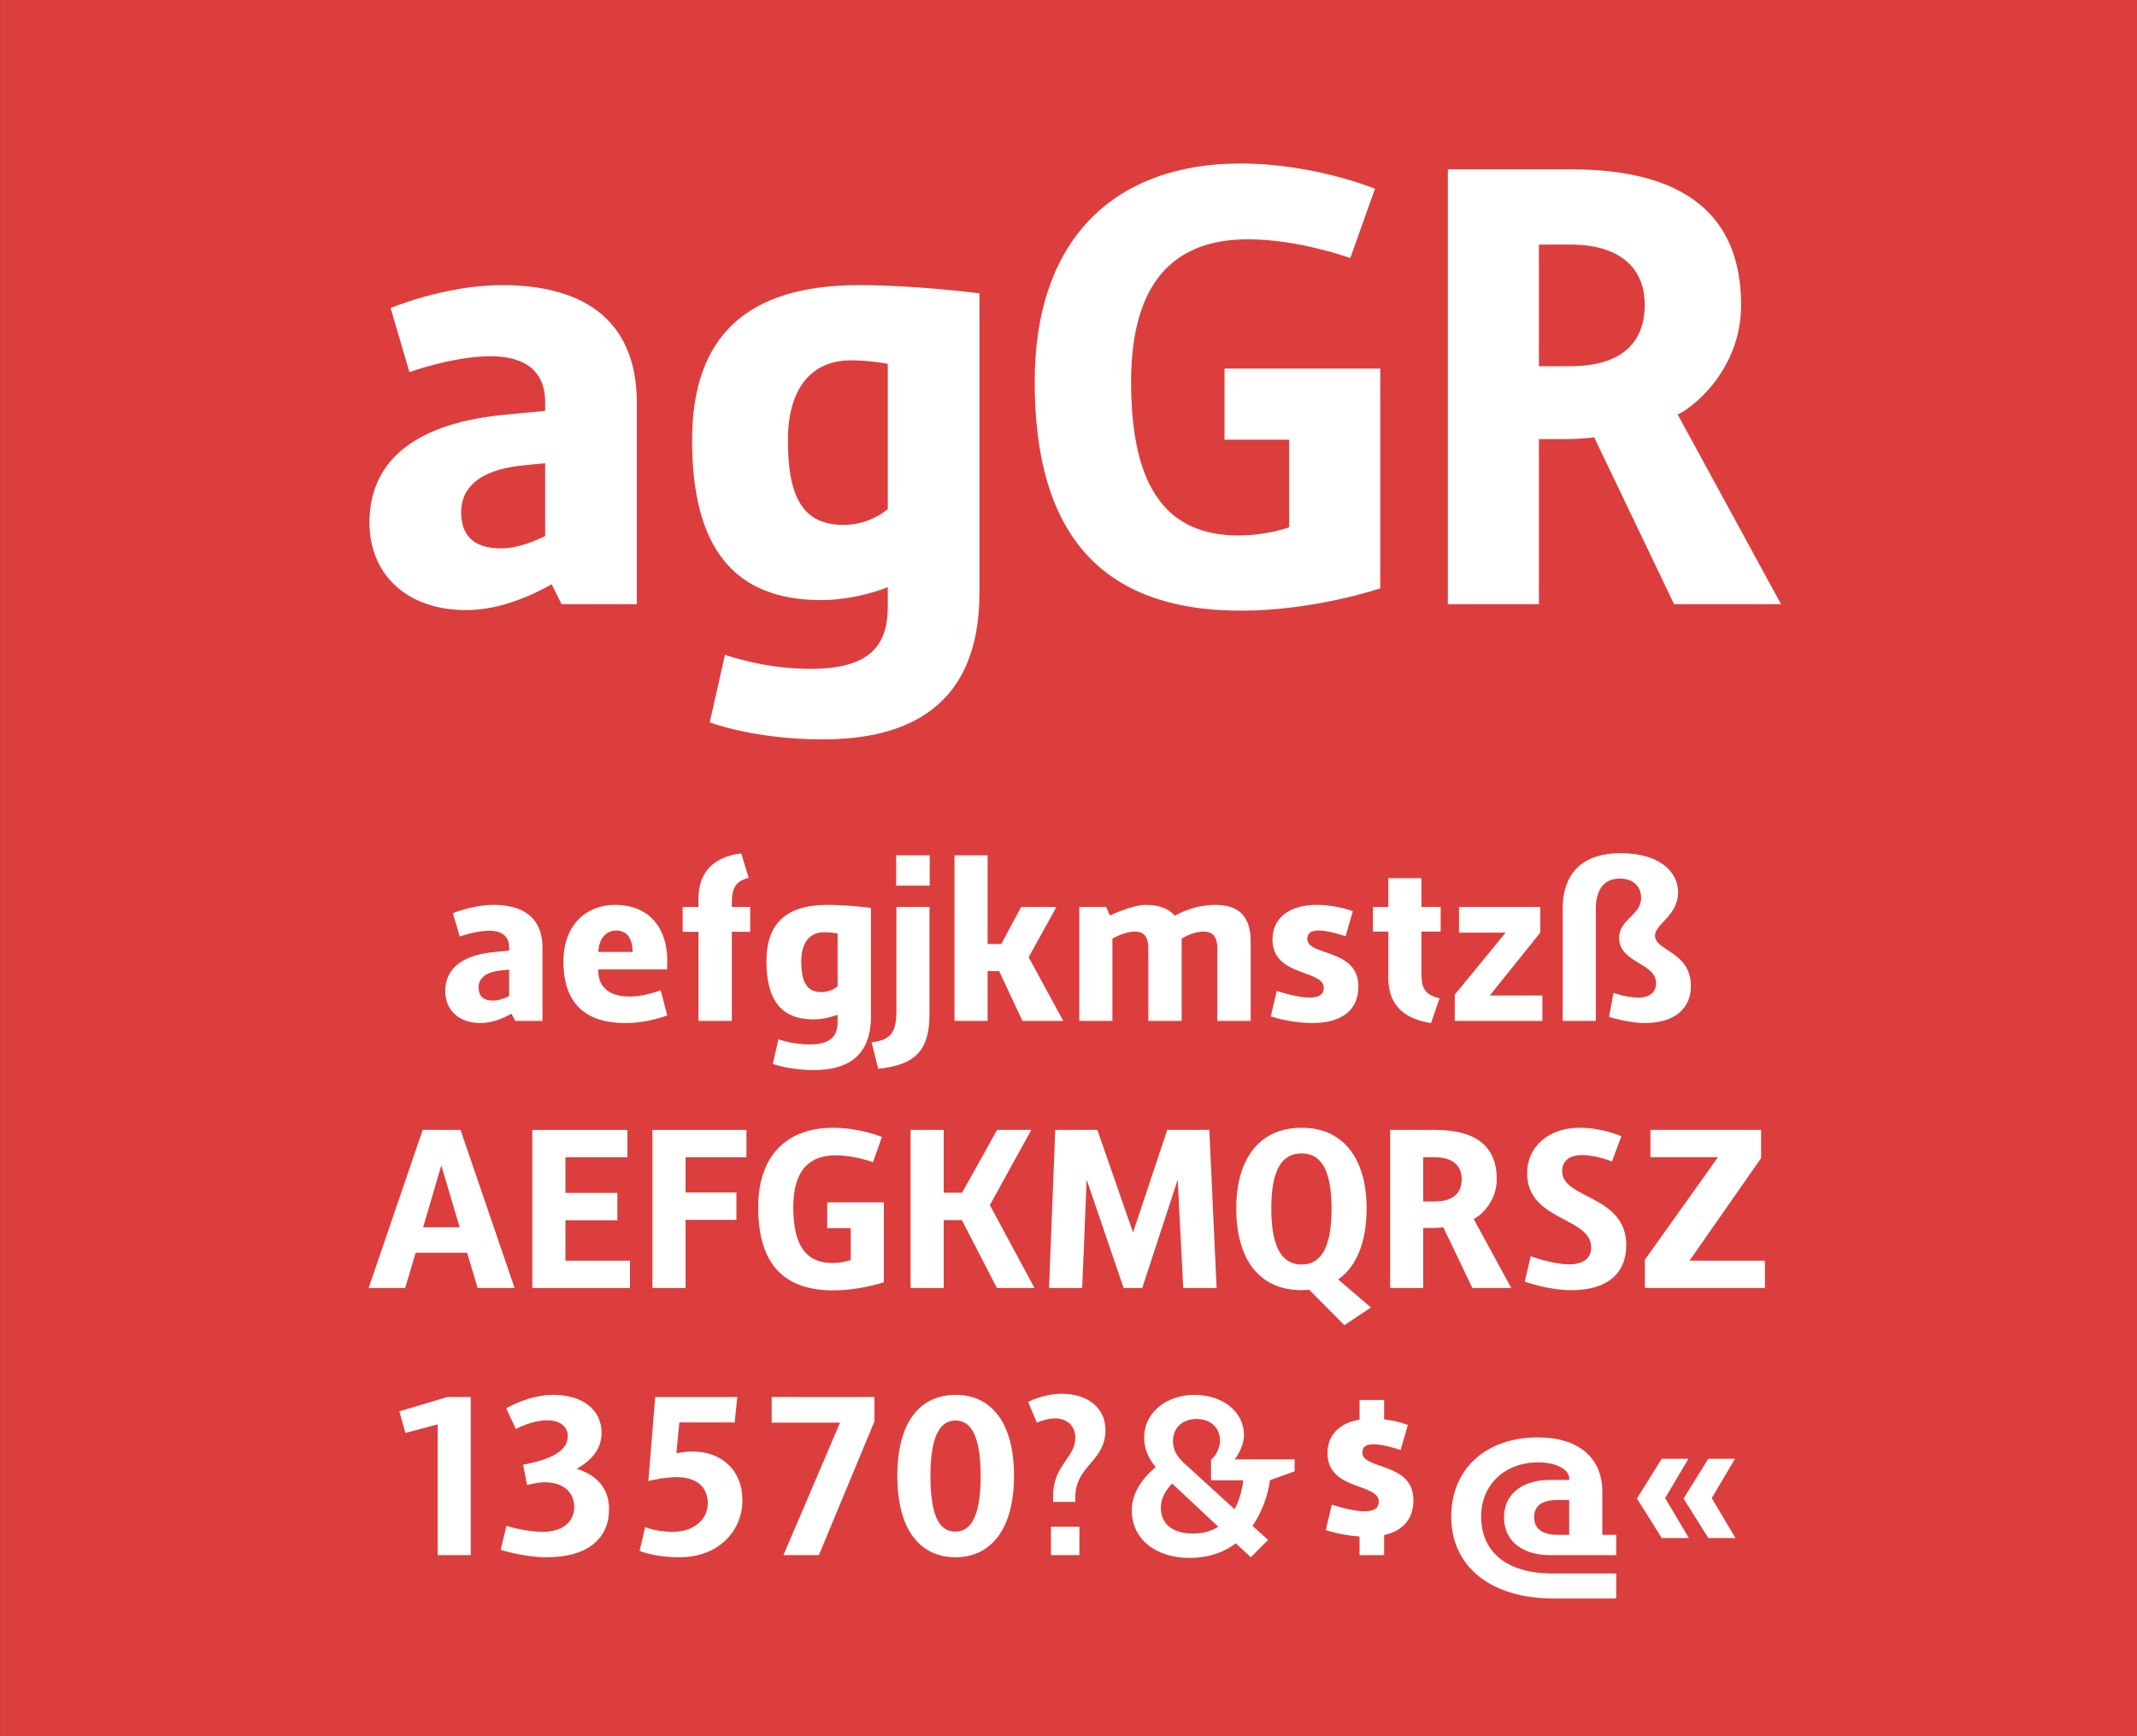 <?xml version="1.0" encoding="UTF-8" standalone="no"?>
<!DOCTYPE svg PUBLIC "-//W3C//DTD SVG 1.1//EN" "http://www.w3.org/Graphics/SVG/1.1/DTD/svg11.dtd">
<svg width="100%" height="100%" viewBox="0 0 400 325" version="1.1" xmlns="http://www.w3.org/2000/svg" xmlns:xlink="http://www.w3.org/1999/xlink" xml:space="preserve" style="fill-rule:evenodd;clip-rule:evenodd;stroke-linejoin:round;stroke-miterlimit:1.414;">
    <rect x="0" y="0" width="400" height="325" fill="#333333" stroke="none"/>
    <g id="Seite-1">
        <g transform="matrix(1,0,0,0.929,0,0)">
            <g id="HG">
                <rect id="orange" x="0.014" y="0" width="399.986" height="349.974" style="fill:rgb(220,62,61);fill-rule:nonzero;"/>
            </g>
        </g>
        <g transform="matrix(1,0,0,1,-42.326,-11.926)">
            <g id="Schriften">
                <g id="schriftfamilie">
                    <path d="M136.341,65.299C125.561,65.299 115.441,69.589 115.441,69.589L118.961,81.579C118.961,81.579 127.211,78.609 134.141,78.609C141.071,78.609 144.371,81.799 144.371,87.189L144.371,88.839L137.441,89.499C120.831,90.929 111.481,97.639 111.481,109.739C111.481,119.199 118.191,126.129 129.631,126.129C136.231,126.129 142.501,123.049 145.581,121.289L147.451,125.029L161.531,125.029L161.531,87.409C161.531,71.019 150.531,65.299 136.341,65.299ZM128.641,107.759C128.641,103.579 131.611,99.949 139.971,99.069L144.371,98.629L144.371,112.269C142.501,113.149 139.311,114.579 136.121,114.579C130.731,114.579 128.641,111.939 128.641,107.759Z" style="fill:white;fill-rule:nonzero;"/>
                    <path d="M196.291,150.329C212.461,150.329 225.661,144.059 225.661,122.829L225.661,66.839C225.661,66.839 213.891,65.299 203.111,65.299C181.991,65.299 171.871,74.979 171.871,94.339C171.871,114.579 179.791,124.259 196.071,124.259C202.671,124.259 208.501,121.839 208.501,121.839L208.501,125.469C208.501,132.729 205.201,137.129 193.981,137.129C185.181,137.129 178.031,134.489 178.031,134.489L175.171,147.139C175.171,147.139 183.421,150.329 196.291,150.329ZM200.251,110.179C192.881,110.179 189.801,105.449 189.801,94.339C189.801,84.659 194.201,79.379 201.571,79.379C205.311,79.379 208.501,80.039 208.501,80.039L208.501,107.209C208.501,107.209 205.311,110.179 200.251,110.179Z" style="fill:white;fill-rule:nonzero;"/>
                    <path d="M274.611,126.239C288.361,126.239 300.681,122.059 300.681,122.059L300.681,80.919L271.531,80.919L271.531,94.229L283.631,94.229L283.631,110.619C283.631,110.619 279.561,112.159 274.171,112.159C261.301,112.159 254.041,104.019 254.041,83.449C254.041,63.759 262.951,56.719 275.931,56.719C285.501,56.719 295.071,60.239 295.071,60.239L299.691,47.259C299.691,47.259 288.251,42.529 274.501,42.529C251.841,42.529 236.001,55.729 236.001,83.449C236.001,111.719 248.321,126.239 274.611,126.239Z" style="fill:white;fill-rule:nonzero;"/>
                    <path d="M313.331,125.029L330.381,125.029L330.381,94.119L335.551,94.119C337.531,94.119 340.171,93.899 340.721,93.789L355.681,125.029L375.701,125.029L356.341,89.499C358.651,88.619 368.221,81.469 368.221,69.039C368.221,52.209 357.661,43.629 336.431,43.629L313.331,43.629L313.331,125.029ZM330.381,80.479L330.381,57.709L336.321,57.709C345.121,57.709 350.181,61.779 350.181,68.929C350.181,76.519 345.341,80.479 336.211,80.479L330.381,80.479Z" style="fill:white;fill-rule:nonzero;"/>
                    <path d="M134.706,181.309C130.786,181.309 127.106,182.869 127.106,182.869L128.386,187.229C128.386,187.229 131.386,186.149 133.906,186.149C136.426,186.149 137.626,187.309 137.626,189.269L137.626,189.869L135.106,190.109C129.066,190.629 125.666,193.069 125.666,197.469C125.666,200.909 128.106,203.429 132.266,203.429C134.666,203.429 136.946,202.309 138.066,201.669L138.746,203.029L143.866,203.029L143.866,189.349C143.866,183.389 139.866,181.309 134.706,181.309ZM131.906,196.749C131.906,195.229 132.986,193.909 136.026,193.589L137.626,193.429L137.626,198.389C136.946,198.709 135.786,199.229 134.626,199.229C132.666,199.229 131.906,198.269 131.906,196.749Z" style="fill:white;fill-rule:nonzero;"/>
                    <path d="M159.386,203.429C163.666,203.429 167.226,201.989 167.226,201.989L165.986,197.309C165.986,197.309 162.906,198.469 160.186,198.469C155.786,198.469 154.306,196.189 154.306,193.629L154.306,193.389L167.186,193.389L167.226,191.709C167.226,186.189 164.306,181.309 157.426,181.309C151.986,181.309 147.786,185.149 147.786,191.909C147.786,198.549 150.746,203.429 159.386,203.429ZM154.306,190.109C154.466,187.509 155.826,186.109 157.666,186.109C159.626,186.109 160.706,187.509 160.746,190.109L154.306,190.109Z" style="fill:white;fill-rule:nonzero;"/>
                    <path d="M182.746,181.709L179.306,181.709L179.306,180.989C179.306,178.149 180.066,176.789 182.466,176.269L181.066,171.669C175.906,172.309 173.066,175.189 173.066,180.109L173.066,181.709L170.106,181.709L170.106,186.349L173.066,186.349L173.066,203.029L179.306,203.029L179.306,186.349L182.746,186.349L182.746,181.709Z" style="fill:white;fill-rule:nonzero;"/>
                    <path d="M194.666,212.229C200.546,212.229 205.346,209.949 205.346,202.229L205.346,181.869C205.346,181.869 201.066,181.309 197.146,181.309C189.466,181.309 185.786,184.829 185.786,191.869C185.786,199.229 188.666,202.749 194.586,202.749C196.986,202.749 199.106,201.869 199.106,201.869L199.106,203.189C199.106,205.829 197.906,207.429 193.826,207.429C190.626,207.429 188.026,206.469 188.026,206.469L186.986,211.069C186.986,211.069 189.986,212.229 194.666,212.229ZM196.106,197.629C193.426,197.629 192.306,195.909 192.306,191.869C192.306,188.349 193.906,186.429 196.586,186.429C197.946,186.429 199.106,186.669 199.106,186.669L199.106,196.549C199.106,196.549 197.946,197.629 196.106,197.629Z" style="fill:white;fill-rule:nonzero;"/>
                    <path d="M210.066,177.709L216.346,177.709L216.346,172.029L210.066,172.029L210.066,177.709ZM206.706,211.989C213.786,211.269 216.306,208.429 216.306,201.749L216.306,181.709L210.106,181.709L210.106,201.149C210.106,204.909 209.266,206.629 205.466,207.029L206.706,211.989Z" style="fill:white;fill-rule:nonzero;"/>
                    <path d="M234.866,191.109L240.066,181.709L233.466,181.709L229.746,188.629L227.186,188.629L227.186,172.029L220.986,172.029L220.986,203.029L227.186,203.029L227.186,193.709L229.346,193.709L233.706,203.029L241.346,203.029L234.866,191.109Z" style="fill:white;fill-rule:nonzero;"/>
                    <path d="M269.786,181.309C266.106,181.309 263.266,182.749 262.226,183.349C261.066,181.949 259.186,181.309 256.786,181.309C254.186,181.309 250.066,183.309 250.066,183.309L249.386,181.709L244.346,181.709L244.346,203.029L250.546,203.029L250.546,187.629C250.546,187.629 252.786,186.309 254.706,186.309C256.306,186.309 257.266,187.029 257.266,189.549L257.266,203.029L263.506,203.029L263.506,187.709L263.506,187.629C264.346,187.109 265.946,186.309 267.586,186.309C269.106,186.309 270.186,187.029 270.186,189.509L270.186,203.029L276.426,203.029L276.426,188.149C276.426,183.309 274.066,181.309 269.786,181.309Z" style="fill:white;fill-rule:nonzero;"/>
                    <path d="M287.906,203.429C293.906,203.429 296.586,200.669 296.586,196.589C296.586,189.389 287.026,190.949 287.026,187.669C287.026,186.669 287.666,186.109 289.106,186.109C291.106,186.109 294.186,187.189 294.186,187.189L295.546,182.509C295.546,182.509 292.626,181.309 288.786,181.309C283.546,181.309 280.506,183.869 280.506,187.749C280.506,194.869 290.106,193.309 290.106,196.869C290.106,197.949 289.386,198.669 287.386,198.669C285.106,198.669 281.306,197.429 281.306,197.429L280.186,202.189C280.186,202.189 283.906,203.429 287.906,203.429Z" style="fill:white;fill-rule:nonzero;"/>
                    <path d="M311.986,186.309L311.986,181.709L308.386,181.709L308.386,176.309L302.186,176.309L302.186,181.709L299.306,181.709L299.306,186.309L302.186,186.309L302.186,195.029C302.186,200.389 305.586,202.749 310.186,203.429L311.786,198.789C308.946,198.149 308.386,196.789 308.386,194.109L308.386,186.309L311.986,186.309Z" style="fill:white;fill-rule:nonzero;"/>
                    <path d="M314.626,203.029L331.026,203.029L331.026,198.269L321.186,198.269L330.626,186.509L330.626,181.709L315.426,181.709L315.426,186.509L324.146,186.509L314.626,198.109L314.626,203.029Z" style="fill:white;fill-rule:nonzero;"/>
                    <path d="M350.186,203.429C356.146,203.429 358.826,200.389 358.826,196.509C358.826,190.029 352.106,189.949 352.106,187.069C352.106,184.869 356.426,183.349 356.426,178.949C356.426,174.989 352.786,171.629 345.666,171.629C339.506,171.629 334.826,174.469 334.826,182.109L334.826,203.029L341.026,203.029L341.026,182.109C341.026,178.269 342.706,176.389 345.506,176.389C348.226,176.389 349.506,178.029 349.506,180.029C349.506,183.229 345.386,184.029 345.386,187.469C345.386,192.229 352.306,192.109 352.306,195.949C352.306,197.589 351.186,198.669 348.986,198.669C346.786,198.669 344.346,197.789 344.346,197.789L343.506,202.269C343.506,202.269 347.146,203.429 350.186,203.429Z" style="fill:white;fill-rule:nonzero;"/>
                    <path d="M131.726,253.029L138.646,253.029L128.526,223.429L121.446,223.429L111.326,253.029L118.166,253.029L120.126,246.429L129.766,246.429L131.726,253.029ZM121.526,241.669L124.926,230.069L128.366,241.669L121.526,241.669Z" style="fill:white;fill-rule:nonzero;"/>
                    <path d="M148.166,247.909L148.166,240.349L157.886,240.349L157.886,235.229L148.166,235.229L148.166,228.549L159.766,228.549L159.766,223.429L141.966,223.429L141.966,253.029L160.246,253.029L160.246,247.909L148.166,247.909Z" style="fill:white;fill-rule:nonzero;"/>
                    <path d="M182.046,228.549L182.046,223.429L164.446,223.429L164.446,253.029L170.646,253.029L170.646,240.269L180.166,240.269L180.166,235.149L170.646,235.149L170.646,228.549L182.046,228.549Z" style="fill:white;fill-rule:nonzero;"/>
                    <path d="M198.286,253.469C203.286,253.469 207.766,251.949 207.766,251.949L207.766,236.989L197.166,236.989L197.166,241.829L201.566,241.829L201.566,247.789C201.566,247.789 200.086,248.349 198.126,248.349C193.446,248.349 190.806,245.389 190.806,237.909C190.806,230.749 194.046,228.189 198.766,228.189C202.246,228.189 205.726,229.469 205.726,229.469L207.406,224.749C207.406,224.749 203.246,223.029 198.246,223.029C190.006,223.029 184.246,227.829 184.246,237.909C184.246,248.189 188.726,253.469 198.286,253.469Z" style="fill:white;fill-rule:nonzero;"/>
                    <path d="M212.766,253.029L218.966,253.029L218.966,240.309L222.366,240.309L228.926,253.029L235.966,253.029L227.606,237.509L235.366,223.429L228.966,223.429L222.406,235.189L218.966,235.189L218.966,223.429L212.766,223.429L212.766,253.029Z" style="fill:white;fill-rule:nonzero;"/>
                    <path d="M238.686,253.029L244.886,253.029L245.726,232.749L252.646,253.029L256.126,253.029L262.766,232.749L263.806,253.029L270.046,253.029L268.686,223.429L260.806,223.429L254.406,242.629L247.726,223.429L239.846,223.429L238.686,253.029Z" style="fill:white;fill-rule:nonzero;"/>
                    <path d="M298.926,256.669L292.806,251.429C296.326,248.949 298.126,244.269 298.126,238.109C298.126,229.069 293.966,223.029 285.966,223.029C277.886,223.029 273.726,229.069 273.726,238.109C273.726,247.469 277.886,253.429 285.966,253.429C286.446,253.429 286.926,253.389 287.366,253.349L293.966,259.989L298.926,256.669ZM280.286,238.109C280.286,230.709 282.366,227.829 285.966,227.829C289.446,227.829 291.566,230.709 291.566,238.109C291.566,245.589 289.526,248.629 285.966,248.629C282.366,248.629 280.286,245.589 280.286,238.109Z" style="fill:white;fill-rule:nonzero;"/>
                    <path d="M302.526,253.029L308.726,253.029L308.726,241.789L310.606,241.789C311.326,241.789 312.286,241.709 312.486,241.669L317.926,253.029L325.206,253.029L318.166,240.109C319.006,239.789 322.486,237.189 322.486,232.669C322.486,226.549 318.646,223.429 310.926,223.429L302.526,223.429L302.526,253.029ZM308.726,236.829L308.726,228.549L310.886,228.549C314.086,228.549 315.926,230.029 315.926,232.629C315.926,235.389 314.166,236.829 310.846,236.829L308.726,236.829Z" style="fill:white;fill-rule:nonzero;"/>
                    <path d="M336.526,253.429C342.926,253.429 346.726,250.509 346.726,244.989C346.726,235.589 334.726,236.389 334.726,231.189C334.726,229.469 335.766,228.149 338.486,228.149C341.206,228.149 344.046,229.349 344.046,229.349L345.806,224.629C345.806,224.629 342.366,223.029 338.006,223.029C332.206,223.029 328.166,226.549 328.166,231.549C328.166,240.509 340.166,239.709 340.166,245.429C340.166,247.309 338.846,248.589 336.126,248.589C332.726,248.589 328.846,247.069 328.846,247.069L327.726,251.829C327.726,251.829 332.006,253.429 336.526,253.429Z" style="fill:white;fill-rule:nonzero;"/>
                    <path d="M358.566,247.909L371.966,228.709L371.966,223.429L351.246,223.429L351.246,228.549L363.886,228.549L350.206,247.749L350.206,253.029L372.686,253.029L372.686,247.909L358.566,247.909Z" style="fill:white;fill-rule:nonzero;"/>
                    <path d="M126.046,273.429L117.086,276.109L118.206,280.149L124.246,278.549L124.246,303.029L130.446,303.029L130.446,273.429L126.046,273.429Z" style="fill:white;fill-rule:nonzero;"/>
                    <path d="M150.246,286.869C153.126,285.269 154.926,283.109 154.926,280.149C154.926,275.629 151.126,273.029 145.926,273.029C141.206,273.029 137.086,275.549 137.086,275.549L138.886,279.429C138.886,279.429 141.766,277.789 144.726,277.789C147.446,277.789 148.606,279.229 148.606,280.749C148.606,283.589 145.406,285.109 140.246,286.109L140.966,289.829L141.006,289.829L141.006,289.909C141.006,289.909 142.846,289.389 144.286,289.389C147.846,289.389 149.806,291.349 149.806,293.989C149.806,296.829 147.646,298.669 143.846,298.669C140.646,298.669 137.126,297.549 137.126,297.549L136.046,302.029C136.046,302.029 140.326,303.429 144.646,303.429C152.446,303.429 156.326,299.829 156.326,294.429C156.326,290.109 153.526,287.869 150.246,286.869Z" style="fill:white;fill-rule:nonzero;"/>
                    <path d="M171.926,283.629C170.686,283.629 169.326,283.869 168.926,283.989L169.486,278.189L179.846,278.189L180.326,273.429L164.966,273.429L163.686,289.189C164.166,288.989 166.966,288.429 168.886,288.429C172.686,288.429 174.806,290.229 174.806,293.349C174.806,296.389 172.126,298.669 168.286,298.669C165.126,298.669 163.086,297.789 163.086,297.789L162.046,302.229C162.046,302.229 164.726,303.429 169.486,303.429C176.686,303.429 181.286,298.669 181.286,292.709C181.286,287.149 177.406,283.629 171.926,283.629Z" style="fill:white;fill-rule:nonzero;"/>
                    <path d="M186.766,273.429L186.766,278.229L199.566,278.229L188.966,303.029L195.606,303.029L206.006,277.989L206.006,273.429L186.766,273.429Z" style="fill:white;fill-rule:nonzero;"/>
                    <path d="M221.166,303.429C227.606,303.429 232.126,298.429 232.126,288.189C232.126,277.909 227.646,273.029 221.206,273.029C214.686,273.029 210.286,277.909 210.286,288.189C210.286,298.469 214.686,303.429 221.166,303.429ZM221.166,298.629C218.446,298.629 216.486,296.309 216.486,288.189C216.486,280.189 218.566,277.829 221.166,277.829C223.806,277.829 225.886,280.189 225.886,288.189C225.886,296.309 223.766,298.629 221.166,298.629Z" style="fill:white;fill-rule:nonzero;"/>
                    <path d="M239.446,293.069L243.606,293.069L243.606,292.189C243.606,286.229 249.246,285.549 249.246,279.589C249.246,275.469 245.886,272.829 241.126,272.829C237.566,272.829 234.766,274.349 234.766,274.349L236.406,278.229C236.406,278.229 238.166,277.429 239.846,277.429C242.006,277.429 243.606,278.829 243.606,281.029C243.606,284.869 239.446,286.149 239.446,291.909L239.446,293.069ZM239.046,303.029L244.366,303.029L244.366,297.709L239.046,297.709L239.046,303.029Z" style="fill:white;fill-rule:nonzero;"/>
                    <path d="M284.646,287.349L284.646,285.109L273.446,285.109C274.366,283.829 275.166,282.189 275.166,280.549C275.166,276.069 271.046,273.029 265.886,273.029C260.886,273.029 256.486,276.149 256.486,281.069C256.486,283.109 257.286,284.909 258.646,286.549C256.126,288.629 254.166,291.469 254.166,294.629C254.166,299.909 258.486,303.549 264.966,303.549C268.606,303.549 271.446,302.469 273.646,300.829L276.446,303.429L279.686,300.189L276.766,297.549C278.606,294.909 279.646,291.789 280.046,288.989L284.646,287.349ZM264.326,286.149C262.606,284.629 261.886,283.389 261.886,281.669C261.886,279.029 263.846,277.549 266.246,277.549C269.206,277.549 270.686,279.429 270.686,281.589C270.686,283.269 269.606,284.789 269.006,285.109L269.006,289.029L275.046,289.029C274.766,291.189 274.206,292.989 273.406,294.429L264.326,286.149ZM265.606,298.989C261.766,298.989 259.606,297.149 259.606,294.149C259.606,292.229 260.726,290.629 261.726,289.629L270.366,297.709C269.006,298.589 267.406,298.989 265.606,298.989Z" style="fill:white;fill-rule:nonzero;"/>
                    <path d="M306.886,292.749C306.886,285.549 297.326,287.109 297.326,283.829C297.326,282.829 297.966,282.269 299.406,282.269C301.406,282.269 304.486,283.349 304.486,283.349L305.846,278.669C305.846,278.669 304.046,277.909 301.406,277.629L301.406,273.989L296.806,273.989L296.806,277.669C292.966,278.309 290.806,280.629 290.806,283.909C290.806,291.029 300.406,289.469 300.406,293.029C300.406,294.109 299.686,294.829 297.686,294.829C295.406,294.829 291.606,293.589 291.606,293.589L290.486,298.349C290.486,298.349 293.366,299.309 296.806,299.549L296.806,303.029L301.406,303.029L301.406,299.269C305.166,298.429 306.886,296.029 306.886,292.749Z" style="fill:white;fill-rule:nonzero;"/>
                    <path d="M333.206,311.149L344.846,311.149L344.846,306.469L332.926,306.469C323.926,306.469 319.566,302.069 319.566,295.829C319.566,289.749 324.086,285.669 330.206,285.669C333.966,285.669 336.046,287.189 336.046,288.629L336.046,288.949L332.446,288.949C327.526,288.949 323.846,291.389 323.846,295.949C323.846,300.669 327.646,303.029 332.446,303.029L344.846,303.029L344.846,299.229L342.246,299.229L342.246,291.149C342.246,284.709 337.646,280.989 330.206,280.989C320.286,280.989 313.966,287.029 313.966,295.829C313.966,305.069 321.206,311.149 333.206,311.149ZM333.886,299.229C331.086,299.229 329.486,298.109 329.486,295.949C329.486,293.989 330.686,292.709 333.886,292.709L336.046,292.709L336.046,299.229L333.886,299.229Z" style="fill:white;fill-rule:nonzero;"/>
                    <path d="M353.366,299.829L358.446,299.829L354.006,292.349L358.366,284.989L353.366,284.989L348.726,292.429L353.366,299.829ZM362.086,299.829L367.166,299.829L362.726,292.349L367.086,284.989L362.086,284.989L357.446,292.429L362.086,299.829Z" style="fill:white;fill-rule:nonzero;"/>
                </g>
            </g>
        </g>
    </g>
</svg>
